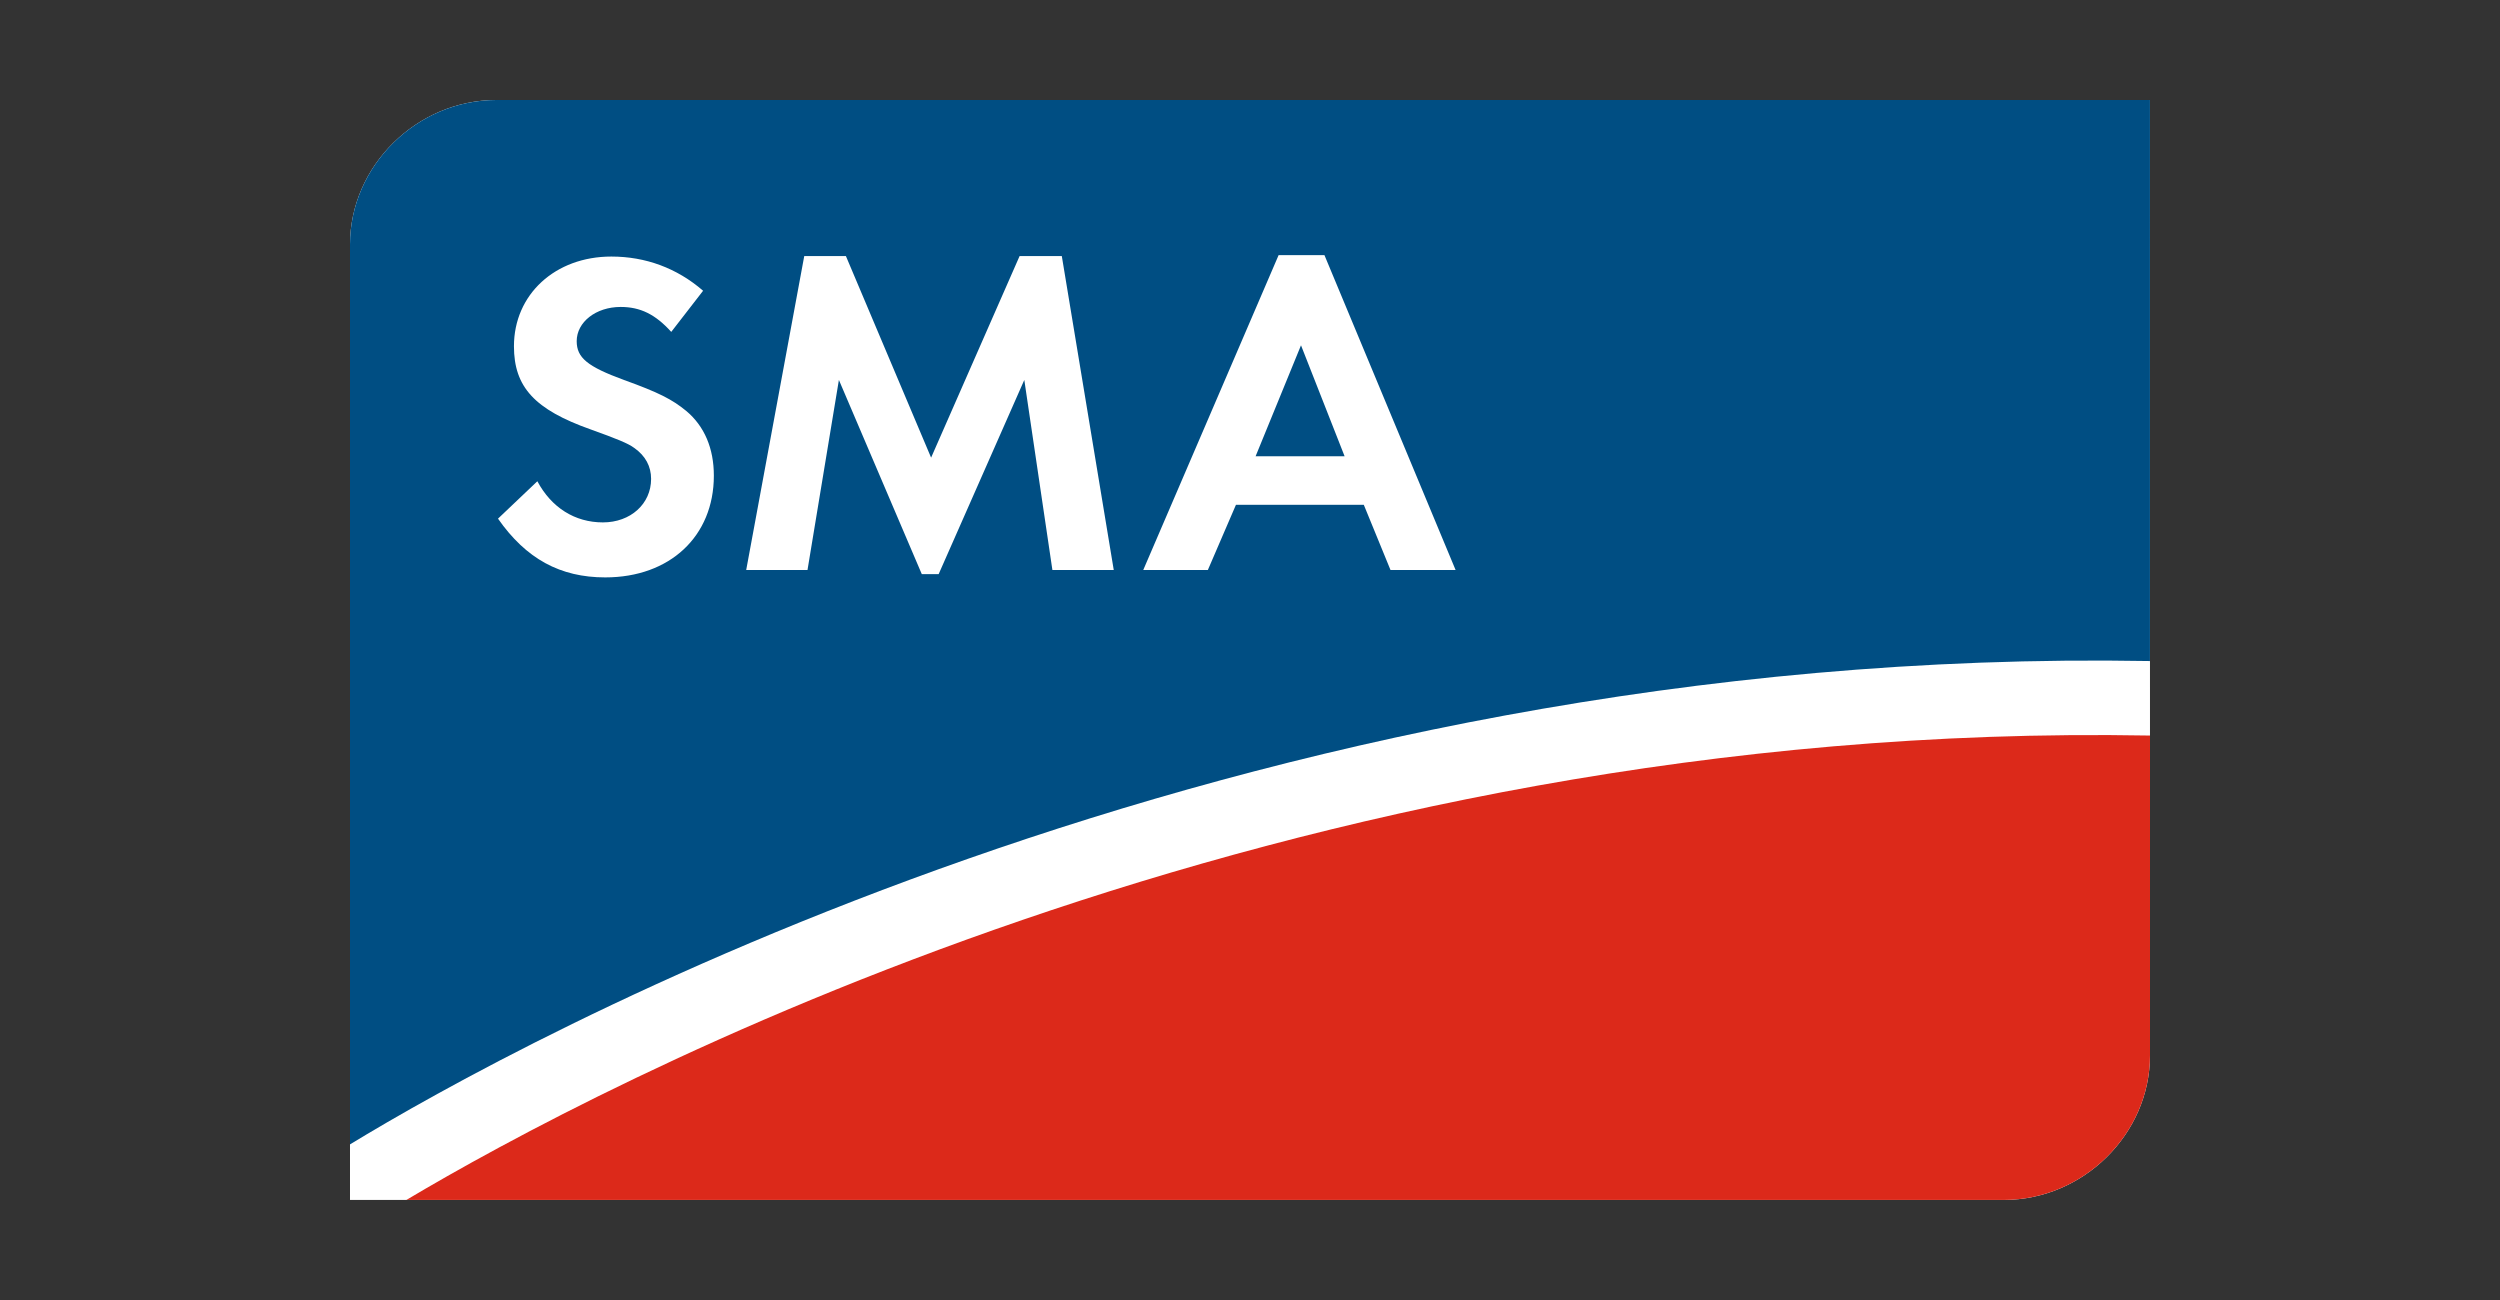 <svg width="50" height="26" viewBox="0 0 50 26" fill="none" xmlns="http://www.w3.org/2000/svg">
<rect x="0" y="0" width="50" height="26" fill="#333333" stroke="none"/>
<path d="M42.999 2H9.925C8.336 2 7 3.322 7 4.889L7 23.999L7 23.999H40.075C41.665 23.999 43 22.678 43 21.11L42.999 2Z" fill="white"/>
<path d="M9.925 2C8.336 2 7 3.321 7 4.888V22.888C10.313 20.869 24.657 12.893 42.999 13.221V2L9.925 2ZM25.572 5.103H26.489L29.112 11.4H27.81L27.276 10.096H24.719L24.157 11.4H22.865L25.572 5.103ZM16.085 5.121H16.918L18.622 9.153L20.392 5.121H21.236L22.275 11.4H21.048L20.486 7.599L18.773 11.483H18.436L16.778 7.599L16.15 11.4H14.924L16.085 5.121ZM12.227 5.131C12.91 5.131 13.538 5.361 14.062 5.815L13.425 6.638C13.107 6.286 12.806 6.139 12.413 6.139C11.917 6.139 11.534 6.443 11.534 6.823C11.534 7.155 11.748 7.331 12.479 7.599C13.172 7.849 13.444 7.988 13.725 8.219C14.09 8.525 14.277 8.969 14.277 9.514C14.277 10.725 13.398 11.548 12.105 11.548C11.206 11.548 10.522 11.178 9.96 10.373L10.747 9.625C11.028 10.151 11.496 10.448 12.058 10.448C12.611 10.448 13.022 10.078 13.022 9.578C13.022 9.329 12.91 9.116 12.685 8.959C12.563 8.867 12.329 8.774 11.815 8.589C10.691 8.191 10.279 7.739 10.279 6.925C10.279 5.889 11.103 5.131 12.227 5.131ZM26.02 6.906L25.112 9.125H26.892L26.02 6.906Z" fill="#004E83"/>
<path d="M8.125 23.999L40.075 23.999C41.665 23.999 43 22.679 43 21.111L43 14.711C25.62 14.392 11.88 21.764 8.126 24" fill="#DC291A"/>
</svg>
